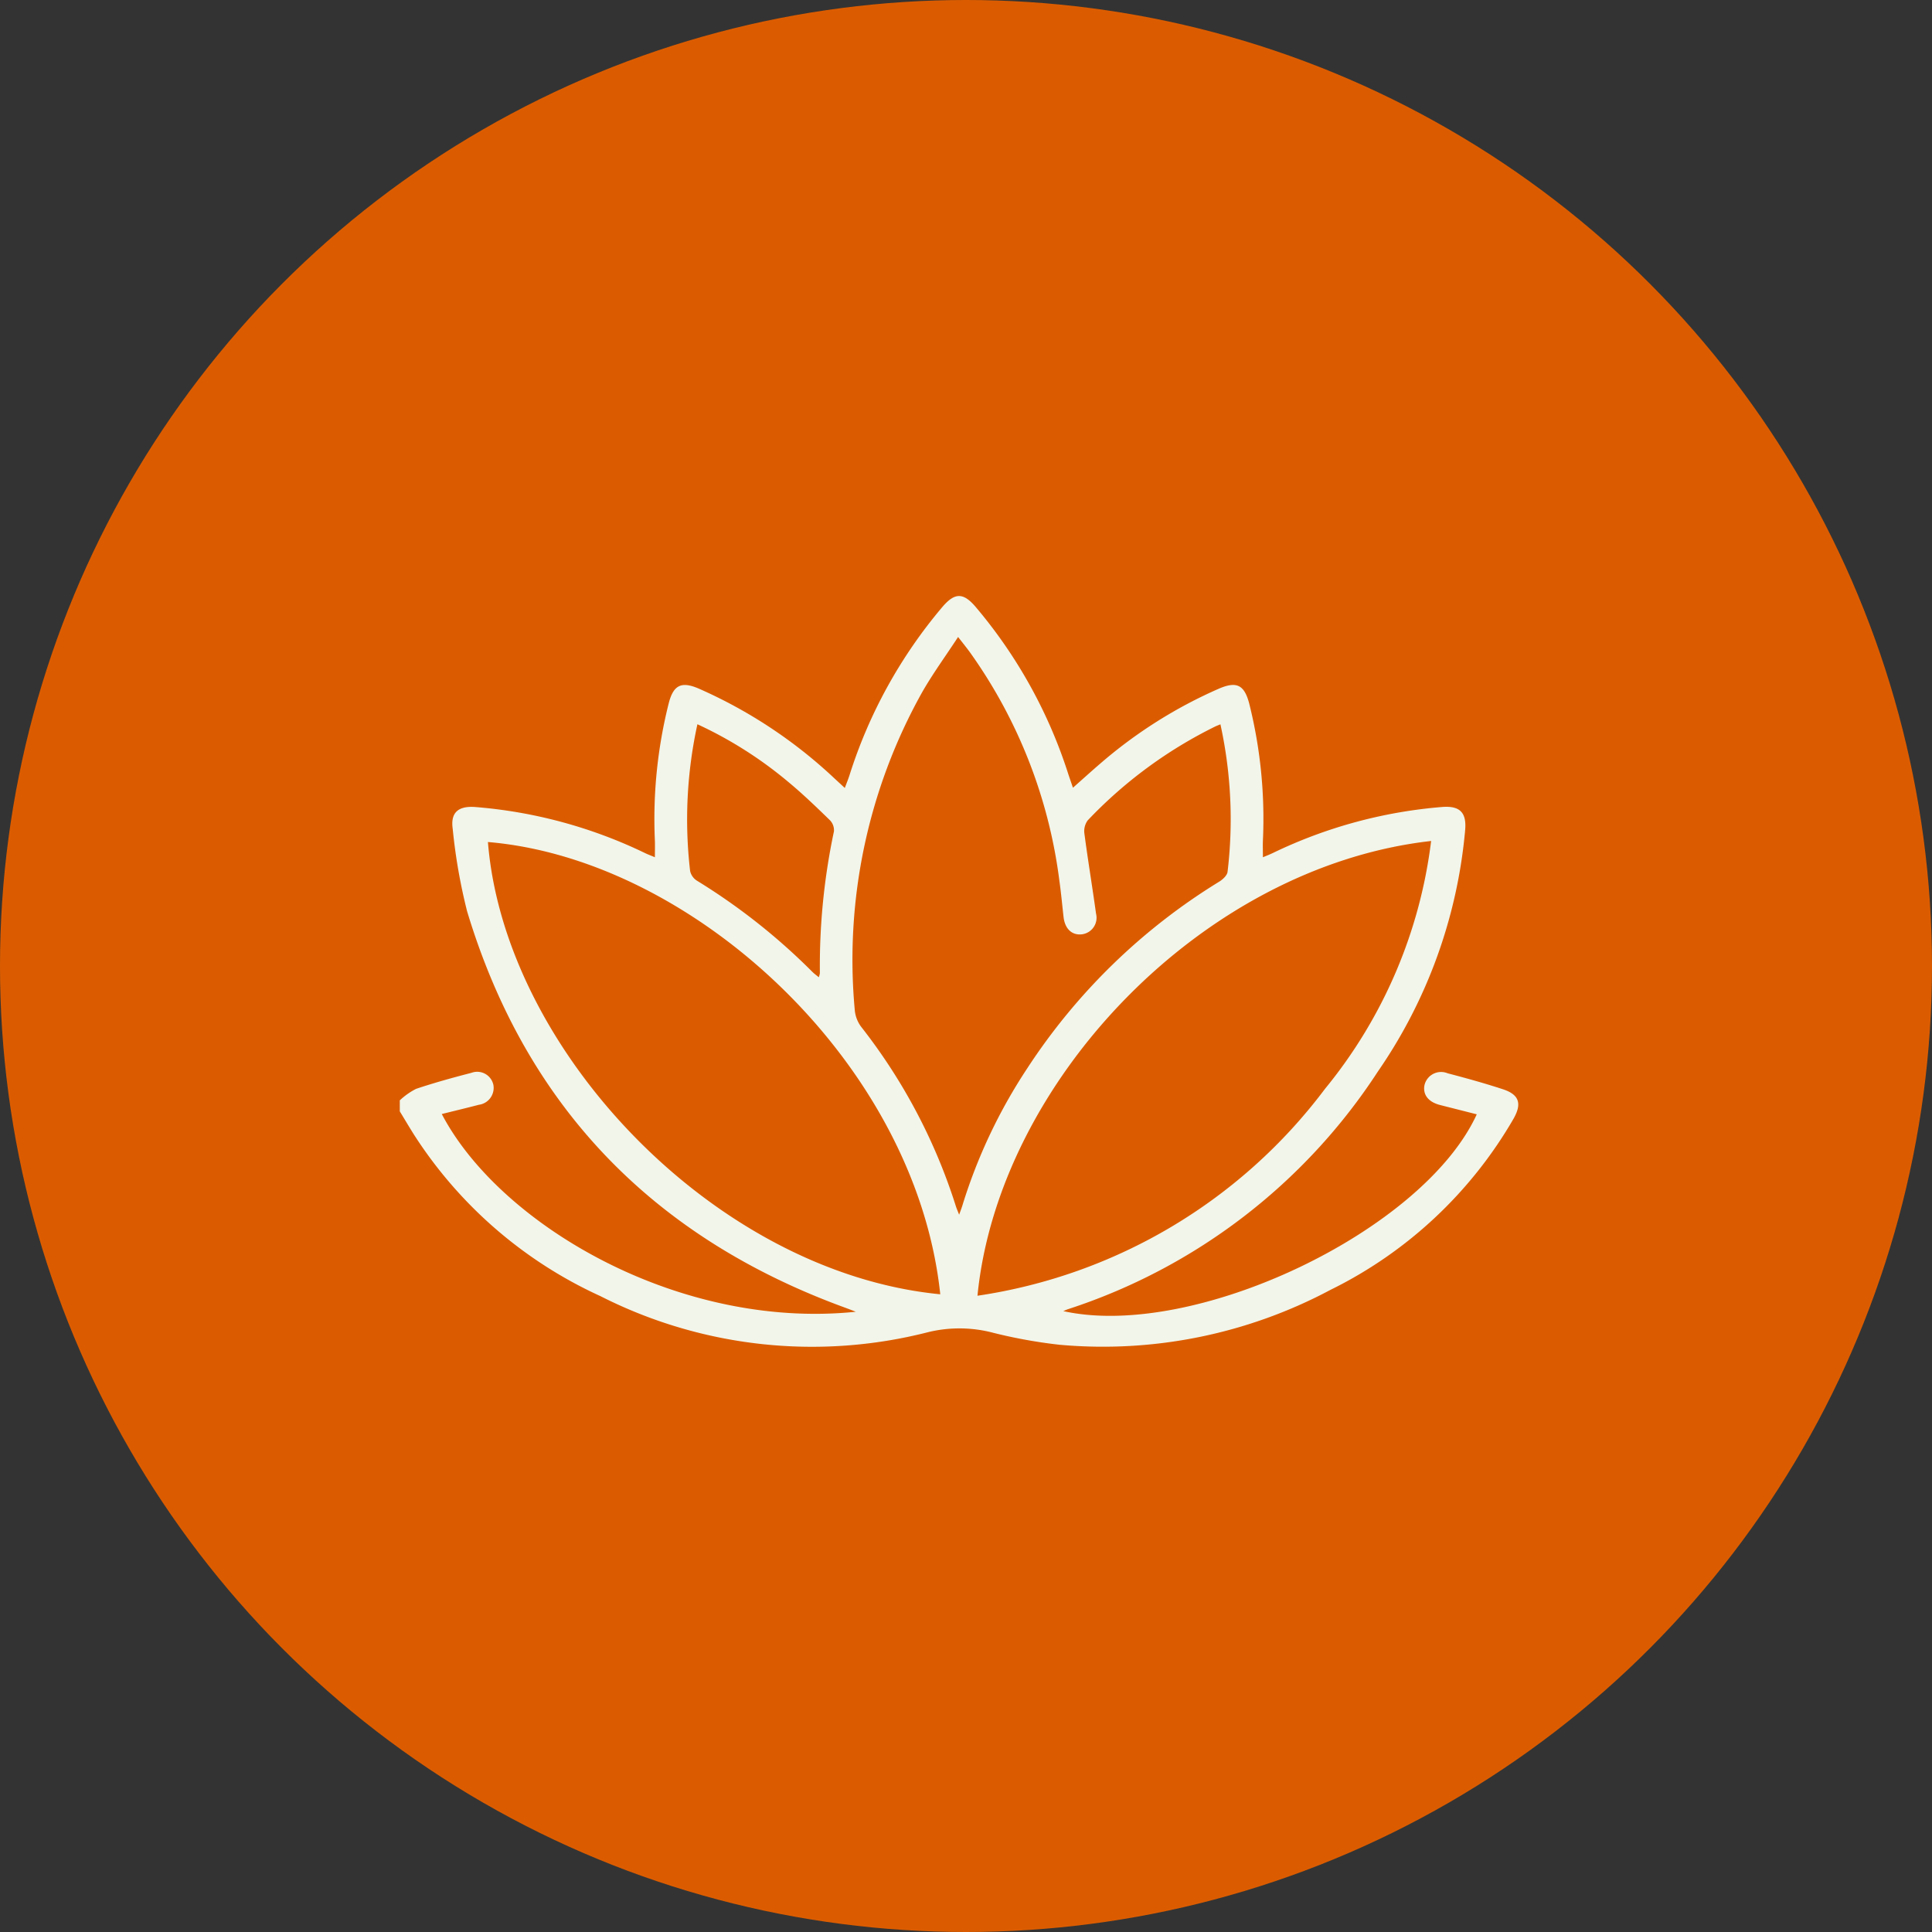 <svg xmlns="http://www.w3.org/2000/svg" xmlns:xlink="http://www.w3.org/1999/xlink" width="100" height="100" viewBox="0 0 100 100">
  <rect x="0" y="0" width="100" height="100" fill="#333333" stroke="none"/>
  <defs>
    <clipPath id="clip-path">
      <rect id="Rechteck_6" data-name="Rechteck 6" width="66" height="59" transform="translate(-4.168 -0.342)" fill="#f2f5ea"/>
    </clipPath>
  </defs>
  <g id="Gruppe_407" data-name="Gruppe 407" transform="translate(-835 -1102)">
    <circle id="Ellipse_14" data-name="Ellipse 14" cx="50" cy="50" r="50" transform="translate(835 1102)" fill="#db5c00"/>
    <g id="Gruppe_maskieren_4" data-name="Gruppe maskieren 4" transform="translate(856.168 1123.342)" clip-path="url(#clip-path)">
      <g id="b" transform="translate(-0.481 9.509)">
        <g id="c">
          <path id="Pfad_11" data-name="Pfad 11" d="M0,26.11a3.642,3.642,0,0,1,.847-.6c.943-.317,1.9-.58,2.868-.831a.857.857,0,0,1,1.137.631A.882.882,0,0,1,4.1,26.333c-.636.165-1.275.319-1.921.479,2.992,5.714,12.241,11.181,21.431,10.234-.251-.1-.387-.148-.523-.2C13.17,33.237,6.551,26.459,3.491,16.322a28.985,28.985,0,0,1-.746-4.273c-.122-.847.295-1.192,1.163-1.128a24.7,24.7,0,0,1,8.825,2.4c.133.063.273.113.477.2,0-.317.009-.588,0-.856a24.527,24.527,0,0,1,.716-7.113C14.169,4.6,14.587,4.4,15.5,4.8A24.837,24.837,0,0,1,22.483,9.42l.557.515c.089-.242.171-.437.236-.637A25.258,25.258,0,0,1,28.1.555c.634-.737,1.069-.739,1.7-.006a25.283,25.283,0,0,1,4.813,8.684c.071.213.145.424.236.69.494-.438.947-.849,1.411-1.248A24.212,24.212,0,0,1,42.392,4.8c.935-.406,1.334-.205,1.589.8a24.511,24.511,0,0,1,.7,7.057c-.011.261,0,.524,0,.864.2-.083.364-.147.524-.224a24.718,24.718,0,0,1,8.773-2.379c.893-.065,1.249.285,1.172,1.186a26.043,26.043,0,0,1-4.513,12.5A30.341,30.341,0,0,1,34.593,36.913c-.065.021-.128.05-.243.1,6.784,1.5,18.629-4.136,21.4-10.186l-1.9-.482c-.6-.153-.9-.53-.807-1.024a.882.882,0,0,1,1.195-.619c.962.252,1.924.518,2.87.829.84.276.988.742.547,1.521a22.317,22.317,0,0,1-9.479,8.862,25.034,25.034,0,0,1-14.027,2.84,25.925,25.925,0,0,1-3.438-.622,6.848,6.848,0,0,0-3.349-.032,24.2,24.2,0,0,1-16.974-1.864A22.611,22.611,0,0,1,.737,27.873c-.251-.4-.488-.8-.731-1.2v-.565ZM42.481,6.641c-.128.054-.2.079-.263.11a23.228,23.228,0,0,0-6.606,4.862.94.94,0,0,0-.169.693c.181,1.379.411,2.752.6,4.131a.864.864,0,0,1-.74,1.074c-.508.056-.87-.287-.94-.893s-.125-1.237-.213-1.852A25.96,25.96,0,0,0,29.511,2.905c-.172-.236-.356-.462-.607-.785C28.235,3.142,27.578,4.04,27.032,5a28.371,28.371,0,0,0-3.471,16.486,1.7,1.7,0,0,0,.36.855,29.388,29.388,0,0,1,4.867,9.241c.035.113.085.222.169.44.1-.269.156-.421.2-.577a27.564,27.564,0,0,1,3.334-7.01,31.545,31.545,0,0,1,9.926-9.649c.184-.113.412-.323.434-.509a22.94,22.94,0,0,0-.37-7.639Zm-14.5,29.5C26.717,24.193,15.188,13.621,4.568,12.733c.867,10.8,11.761,22.276,23.413,23.409Zm1.926.076a27.51,27.51,0,0,0,17.981-10.7,25.061,25.061,0,0,0,5.5-12.838C41.541,14.014,31,25.143,29.907,36.215ZM15.412,6.632a23.079,23.079,0,0,0-.379,7.6.8.8,0,0,0,.35.5,32.227,32.227,0,0,1,5.967,4.711c.1.1.213.181.344.29a1.092,1.092,0,0,0,.056-.208,33.58,33.58,0,0,1,.727-7.341.74.74,0,0,0-.205-.577c-.7-.681-1.406-1.362-2.159-1.986a21.025,21.025,0,0,0-4.7-2.983Z" transform="translate(0 -0.001)" fill="#f2f5ea"/>
        </g>
      </g>
    </g>
  </g>
</svg>
